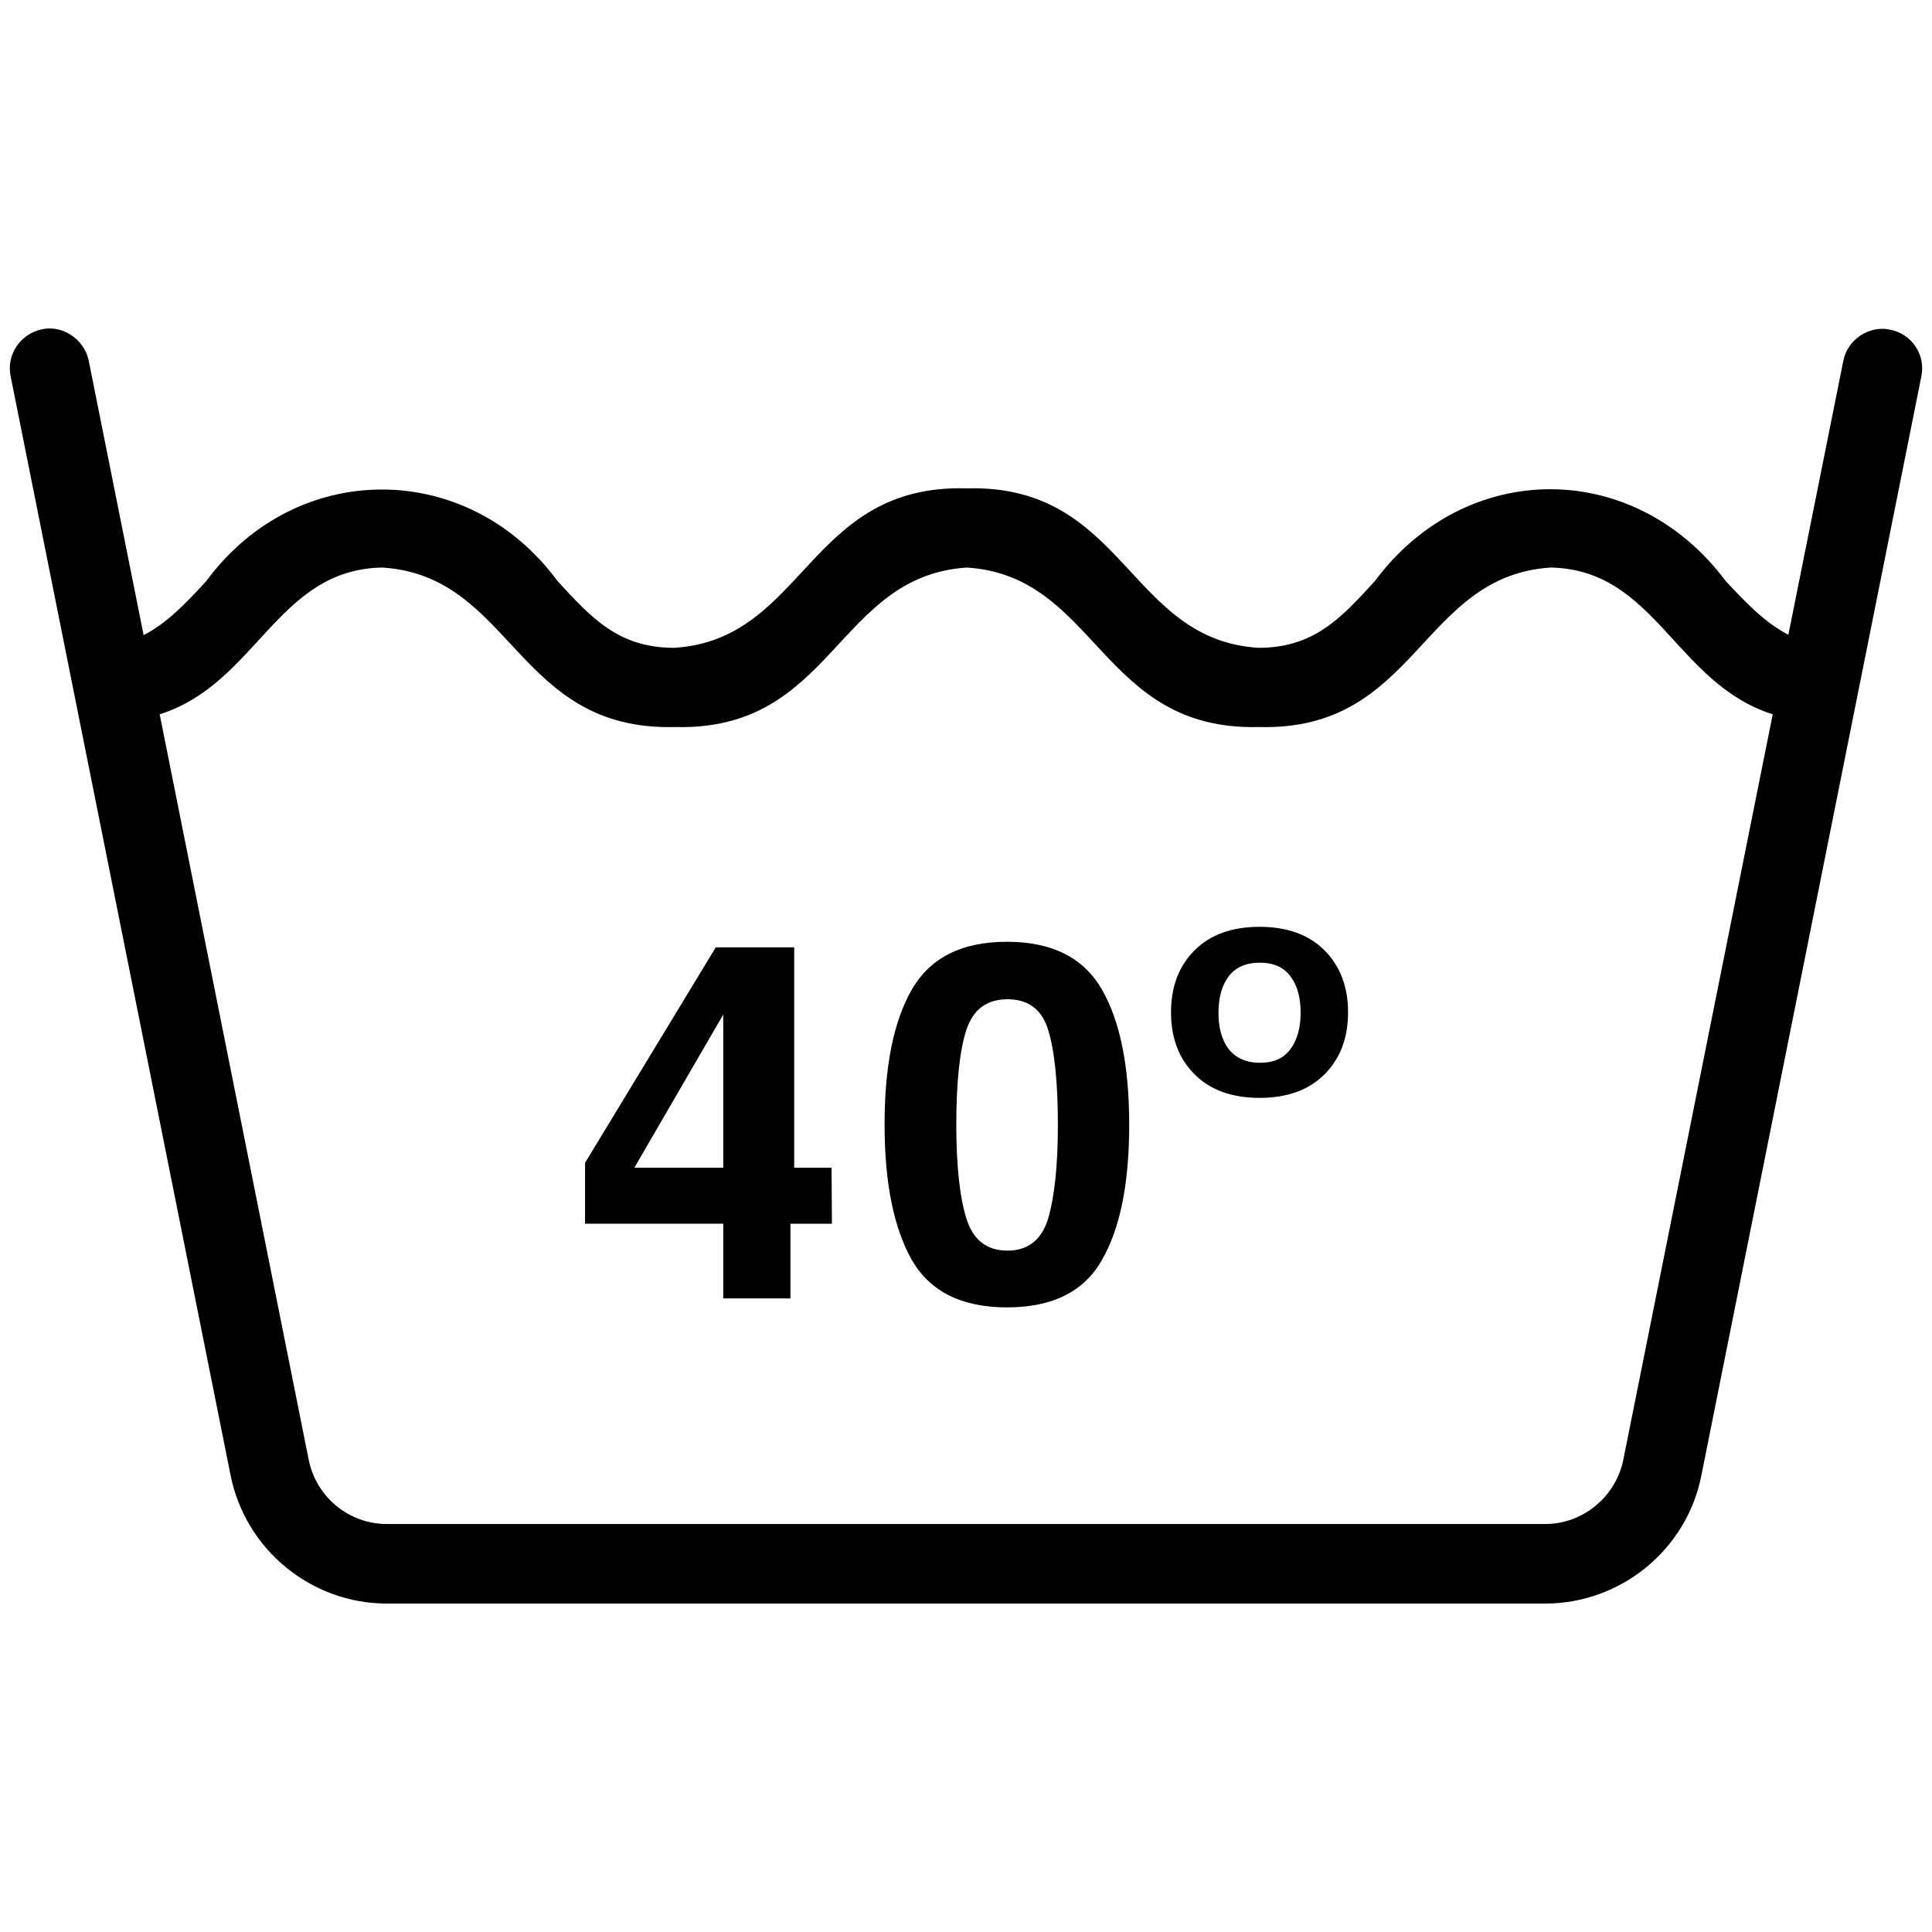 <?xml version="1.0" encoding="UTF-8"?> <svg xmlns="http://www.w3.org/2000/svg" xmlns:xlink="http://www.w3.org/1999/xlink" version="1.1" id="Capa_1" x="0px" y="0px" width="100px" height="100px" viewBox="0 0 100 100" xml:space="preserve"> <g> <g> <path d="M41.108,60.44V49.035h-4.06l-6.766,11.154v3.15h7.153v3.866h3.479V63.34h2.146l-0.019-2.899H41.108z M37.435,60.44h-4.601 l4.601-7.926V60.44z M52.126,48.746c-2.358,0-3.982,0.831-4.929,2.474c-0.947,1.644-1.411,3.963-1.411,6.998 s0.483,5.354,1.411,6.998c0.947,1.643,2.591,2.454,4.929,2.454c2.34,0,3.982-0.812,4.91-2.454 c0.947-1.644,1.411-3.963,1.411-6.998c0-3.016-0.464-5.354-1.411-6.998C56.089,49.577,54.466,48.746,52.126,48.746z M54.253,63.069c-0.329,1.103-1.044,1.663-2.107,1.663c-1.062,0-1.778-0.542-2.126-1.663c-0.348-1.121-0.522-2.745-0.522-4.852 c0-2.204,0.174-3.847,0.522-4.91c0.348-1.063,1.063-1.585,2.126-1.585c1.083,0,1.778,0.521,2.107,1.585 c0.328,1.063,0.503,2.706,0.503,4.91C54.756,60.324,54.581,61.948,54.253,63.069z M65.194,47.972 c-1.431,0-2.552,0.406-3.364,1.218c-0.812,0.812-1.218,1.875-1.218,3.209c0,1.333,0.406,2.396,1.218,3.208 c0.812,0.812,1.934,1.219,3.364,1.219s2.552-0.406,3.363-1.219c0.812-0.812,1.218-1.875,1.218-3.208 c0-1.315-0.406-2.397-1.218-3.209S66.625,47.972,65.194,47.972z M66.799,54.293c-0.349,0.483-0.87,0.716-1.585,0.716 c-0.716,0-1.257-0.251-1.624-0.716c-0.348-0.464-0.522-1.082-0.522-1.875c0-0.772,0.175-1.411,0.522-1.875 c0.367-0.483,0.908-0.715,1.624-0.715c0.715,0,1.256,0.251,1.585,0.715c0.348,0.464,0.521,1.083,0.521,1.875 C67.32,53.191,67.146,53.829,66.799,54.293z M97.825,17.062c-1.063-0.232-2.204,0.502-2.417,1.624l-2.842,14.169 c-1.198-0.619-2.146-1.604-3.247-2.784c-4.736-6.341-13.454-6.321-18.152,0c-1.759,1.933-3.17,3.46-6.031,3.46 c-6.766-0.425-6.9-8.486-15.116-8.254c-8.196-0.232-8.351,7.829-15.117,8.254c-2.88,0-4.272-1.527-6.05-3.46 c-4.64-6.302-13.512-6.321-18.171,0c-1.102,1.198-2.049,2.185-3.248,2.803L4.592,18.667c-0.232-1.121-1.373-1.856-2.417-1.624 c-1.121,0.232-1.856,1.314-1.624,2.436l11.386,56.891C12.71,80.216,16.113,83,20.018,83h59.965c3.904,0,7.326-2.784,8.08-6.631 l11.386-56.891C99.681,18.357,98.946,17.274,97.825,17.062z M84.022,75.558c-0.387,1.914-2.088,3.325-4.04,3.325H20.018 c-1.952,0-3.653-1.393-4.04-3.325L8.265,36.973c5.045-1.604,6.07-7.5,11.521-7.597c6.766,0.425,6.92,8.467,15.136,8.254 c8.216,0.232,8.351-7.81,15.117-8.254c6.766,0.425,6.92,8.467,15.117,8.254c8.196,0.232,8.352-7.81,15.098-8.254 c5.432,0.097,6.456,5.992,11.502,7.597L84.022,75.558z"></path> </g> </g> </svg> 